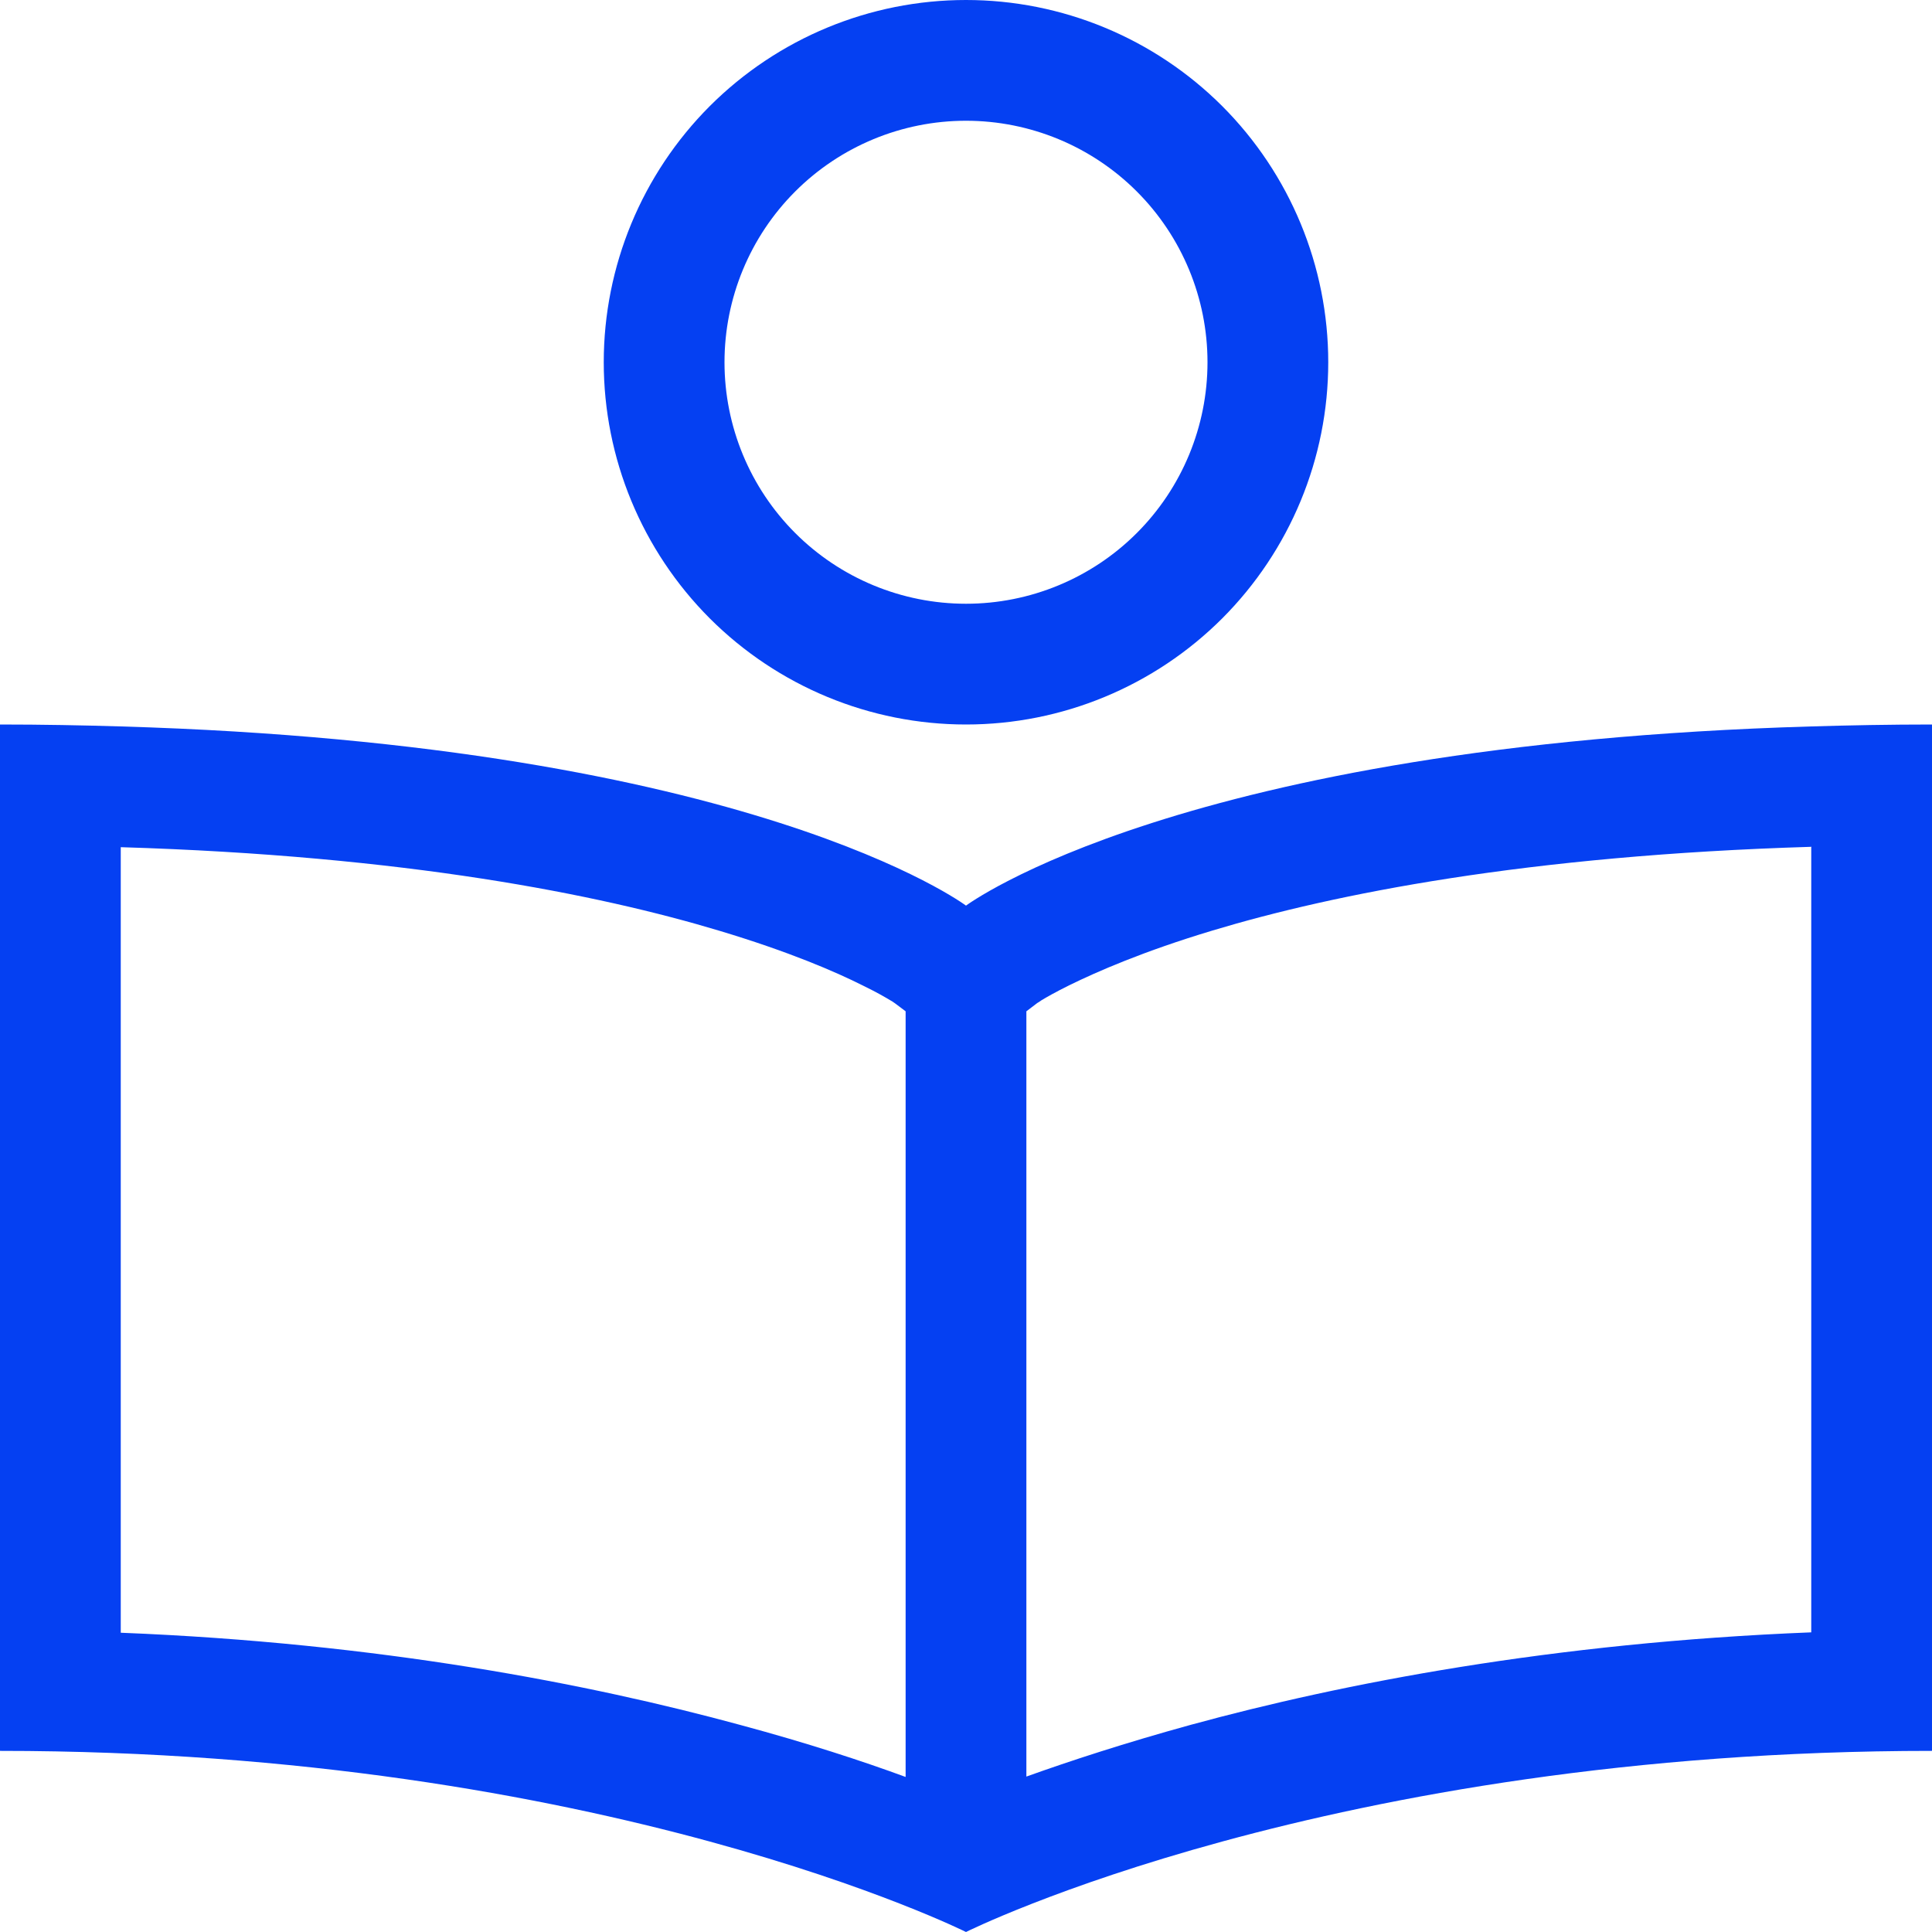<svg width="20" height="20" viewBox="0 0 20 20" fill="none" xmlns="http://www.w3.org/2000/svg">
<path d="M10 1.25C10.663 1.25 11.299 1.513 11.768 1.982C12.237 2.451 12.5 3.087 12.5 3.75C12.5 4.413 12.237 5.049 11.768 5.518C11.299 5.987 10.663 6.25 10 6.25C9.337 6.25 8.701 5.987 8.232 5.518C7.763 5.049 7.5 4.413 7.5 3.75C7.5 3.087 7.763 2.451 8.232 1.982C8.701 1.513 9.337 1.25 10 1.25ZM10 7.5C10.995 7.5 11.948 7.105 12.652 6.402C13.355 5.698 13.75 4.745 13.75 3.75C13.75 2.755 13.355 1.802 12.652 1.098C11.948 0.395 10.995 0 10 0C9.005 0 8.052 0.395 7.348 1.098C6.645 1.802 6.25 2.755 6.25 3.75C6.25 4.745 6.645 5.698 7.348 6.402C8.052 7.105 9.005 7.5 10 7.5ZM10 9.375C10 9.375 7.781 7.711 1.25 7.52C0.852 7.508 0.434 7.5 0 7.5V8.75V16.875V18.125C6.25 18.125 10 20 10 20C10 20 13.75 18.125 20 18.125V16.875V8.75V7.5C19.566 7.5 19.148 7.508 18.75 7.52C12.219 7.711 10 9.375 10 9.375ZM18.75 8.77V16.898C16.074 17.004 13.898 17.426 12.328 17.855C11.645 18.043 11.074 18.23 10.625 18.391V10.469L10.738 10.383C10.746 10.379 10.758 10.371 10.781 10.355C10.832 10.324 10.926 10.27 11.07 10.199C11.355 10.059 11.836 9.848 12.551 9.633C13.809 9.254 15.805 8.855 18.754 8.766L18.75 8.77ZM9.375 18.395C8.926 18.23 8.355 18.043 7.672 17.859C6.098 17.43 3.922 17.008 1.25 16.902V8.77C4.199 8.859 6.195 9.258 7.453 9.637C8.168 9.852 8.648 10.059 8.934 10.203C9.078 10.273 9.172 10.328 9.223 10.359C9.246 10.371 9.258 10.383 9.266 10.387L9.375 10.469V18.395Z" fill="#0540F2"/>
</svg>
